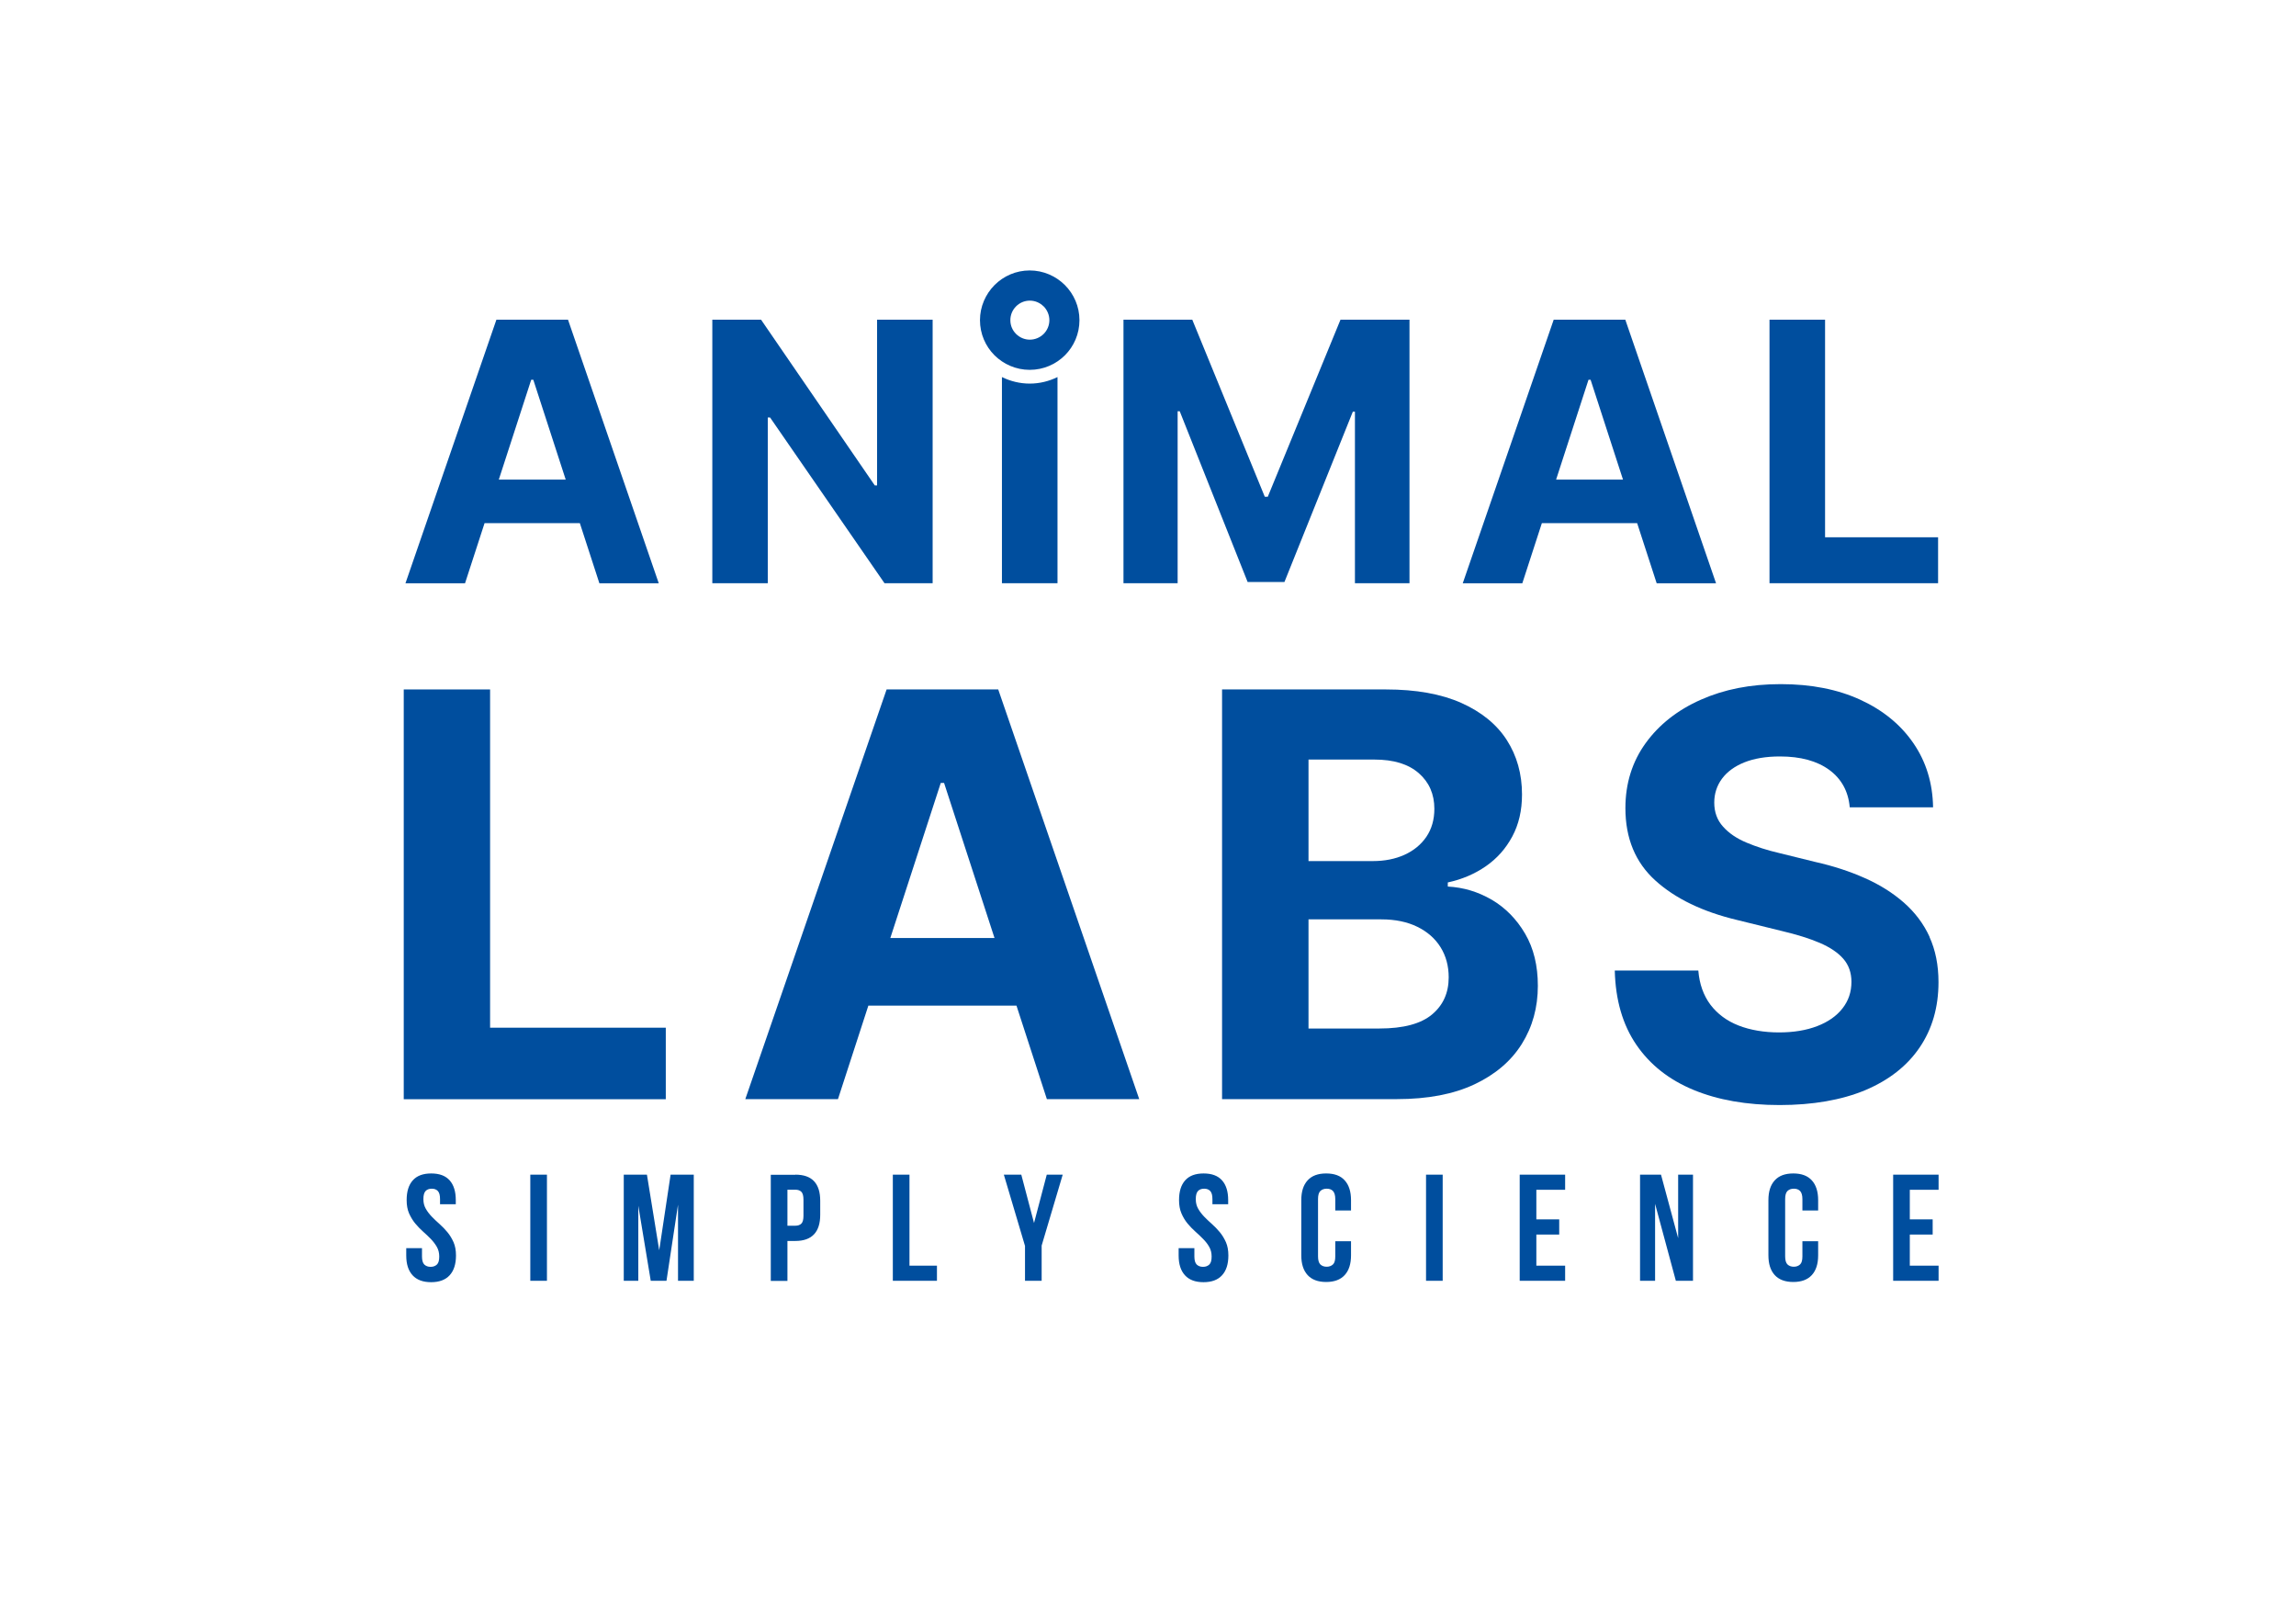 <?xml version="1.0" encoding="UTF-8"?>
<svg id="_отсупы" data-name="отсупы" xmlns="http://www.w3.org/2000/svg" viewBox="0 0 228.95 160.98">
  <defs>
    <style>
      .cls-1, .cls-2 {
        fill: #004e9e;
        stroke-width: 0px;
      }

      .cls-2 {
        fill-rule: evenodd;
      }
    </style>
  </defs>
  <path class="cls-2" d="M40.55,119.64c0-.86.2-1.51.61-1.97.41-.46,1.02-.69,1.84-.69s1.43.23,1.84.69c.41.46.61,1.12.61,1.97v.41h-1.57v-.51c0-.38-.07-.65-.22-.81-.15-.16-.35-.23-.61-.23s-.47.08-.61.23c-.15.16-.22.43-.22.81s.08.68.24.96c.16.28.36.54.6.79.24.25.5.49.78.74.28.25.54.52.78.81.24.29.44.62.61,1,.16.37.24.81.24,1.32,0,.86-.21,1.51-.63,1.97-.42.46-1.04.69-1.85.69s-1.43-.23-1.85-.69c-.42-.46-.63-1.11-.63-1.97v-.73h1.57v.83c0,.38.08.65.23.8.16.15.36.23.63.23s.47-.08.63-.23c.16-.15.23-.42.23-.8,0-.36-.08-.68-.24-.96-.16-.28-.36-.54-.6-.79-.24-.25-.5-.49-.78-.74-.28-.25-.54-.52-.78-.81-.24-.29-.44-.63-.61-1-.16-.37-.24-.81-.24-1.32h0ZM52.88,117.1h1.66v10.58h-1.66v-10.58h0ZM65.74,124.61l1.13-7.51h2.31v10.58h-1.57v-7.59l-1.15,7.59h-1.57l-1.24-7.48v7.48h-1.45v-10.58h2.31l1.22,7.51h0ZM79.31,117.1c.84,0,1.46.22,1.87.66.41.44.61,1.09.61,1.95v1.38c0,.86-.2,1.51-.61,1.95-.41.44-1.03.67-1.87.67h-.79v3.98h-1.66v-10.58h2.45ZM78.52,118.61v3.58h.79c.26,0,.46-.07.6-.21.14-.14.21-.4.21-.79v-1.59c0-.38-.07-.65-.21-.79-.14-.14-.34-.21-.6-.21h-.79ZM89.03,117.1h1.66v9.07h2.74v1.51h-4.4v-10.58h0ZM102.2,124.17l-2.1-7.07h1.74l1.27,4.82,1.27-4.82h1.59l-2.1,7.07v3.51h-1.66v-3.51h0ZM117.57,119.64c0-.86.2-1.51.61-1.97.41-.46,1.02-.69,1.84-.69s1.43.23,1.84.69c.41.46.61,1.12.61,1.97v.41h-1.57v-.51c0-.38-.07-.65-.22-.81-.15-.16-.35-.23-.61-.23s-.47.08-.61.23c-.15.16-.22.43-.22.81s.08.68.24.96c.16.28.36.54.6.79.24.25.5.49.78.74.28.25.54.52.78.81.24.29.44.62.61,1,.16.37.24.81.24,1.32,0,.86-.21,1.51-.63,1.97-.42.46-1.03.69-1.85.69s-1.43-.23-1.85-.69c-.42-.46-.63-1.11-.63-1.97v-.73h1.57v.83c0,.38.08.65.23.8.16.15.36.23.63.23s.47-.08.63-.23c.16-.15.23-.42.23-.8,0-.36-.08-.68-.24-.96-.16-.28-.36-.54-.61-.79-.24-.25-.5-.49-.78-.74-.28-.25-.54-.52-.78-.81-.24-.29-.44-.63-.6-1-.16-.37-.24-.81-.24-1.32h0ZM134.72,123.73v1.41c0,.86-.21,1.51-.63,1.97-.42.46-1.04.69-1.85.69s-1.43-.23-1.85-.69c-.42-.46-.63-1.11-.63-1.97v-5.5c0-.86.21-1.51.63-1.97.42-.46,1.03-.69,1.85-.69s1.44.23,1.85.69c.42.46.63,1.12.63,1.97v1.03h-1.57v-1.13c0-.38-.08-.65-.23-.81s-.37-.23-.63-.23-.47.08-.63.23c-.16.16-.23.43-.23.81v5.71c0,.38.08.65.23.8.16.15.37.23.63.23s.47-.08.63-.23c.16-.15.23-.42.23-.8v-1.51h1.57ZM142.2,117.1h1.66v10.58h-1.66v-10.58h0ZM153.2,121.56h2.28v1.51h-2.28v3.1h2.87v1.51h-4.53v-10.58h4.53v1.51h-2.87v2.95h0ZM165.04,120.01v7.67h-1.5v-10.58h2.09l1.71,6.33v-6.33h1.48v10.58h-1.71l-2.07-7.67h0ZM181.3,123.73v1.41c0,.86-.21,1.51-.63,1.97-.42.46-1.04.69-1.85.69s-1.43-.23-1.85-.69c-.42-.46-.63-1.11-.63-1.97v-5.5c0-.86.21-1.51.63-1.97.42-.46,1.03-.69,1.85-.69s1.43.23,1.85.69c.42.46.63,1.12.63,1.97v1.03h-1.57v-1.13c0-.38-.08-.65-.23-.81-.16-.16-.36-.23-.63-.23s-.47.08-.63.23c-.16.16-.23.43-.23.81v5.71c0,.38.08.65.23.8.16.15.37.23.63.23s.47-.08.63-.23c.16-.15.23-.42.23-.8v-1.51h1.57ZM190.44,121.56h2.28v1.51h-2.28v3.1h2.87v1.51h-4.53v-10.58h4.53v1.51h-2.87v2.95Z"/>
  <path class="cls-1" d="M49.5,31.87l-9.07,26.28h5.94l1.95-6h9.5l1.95,6h5.92l-9.05-26.28h-7.16ZM49.74,47.81l3.23-9.95h.21l3.23,9.95h-6.68Z"/>
  <polygon class="cls-1" points="87.46 48.39 87.23 48.39 75.89 31.87 71.03 31.87 71.03 58.14 76.56 58.14 76.56 41.62 76.79 41.62 88.2 58.14 93 58.14 93 31.87 87.46 31.87 87.46 48.39"/>
  <polygon class="cls-1" points="126.42 49.52 126.12 49.52 118.89 31.87 112.03 31.87 112.03 58.14 117.43 58.14 117.43 41 117.64 41 124.41 58.02 128.08 58.02 134.9 41.04 135.11 41.04 135.11 58.14 140.55 58.14 140.55 31.87 133.67 31.87 126.42 49.52"/>
  <path class="cls-1" d="M154.93,31.87l-9.07,26.28h5.94l1.95-6h9.5l1.95,6h5.92l-9.05-26.28h-7.16ZM155.17,47.81l3.23-9.95h.21l3.23,9.95h-6.68Z"/>
  <polygon class="cls-1" points="181.99 53.56 181.99 31.87 176.45 31.87 176.45 58.14 193.26 58.14 193.26 53.56 181.99 53.56"/>
  <g>
    <polygon class="cls-1" points="48.87 68.73 40.26 68.73 40.26 109.58 66.39 109.58 66.39 102.45 48.87 102.45 48.87 68.73"/>
    <path class="cls-1" d="M88.41,68.73l-14.09,40.84h9.24l3.03-9.32h14.77l3.03,9.32h9.21l-14.06-40.84h-11.13ZM88.78,93.51l5.03-15.46h.33l5.03,15.46h-10.39Z"/>
    <path class="cls-1" d="M148.76,89.7c-1.37-.8-2.83-1.24-4.39-1.32v-.41c1.43-.31,2.69-.85,3.8-1.62s1.98-1.75,2.63-2.96.97-2.6.97-4.19c0-2.05-.51-3.86-1.52-5.43-1.01-1.57-2.53-2.8-4.54-3.7-2.01-.89-4.51-1.34-7.51-1.34h-16.34v40.84h17.43c3.07,0,5.65-.49,7.73-1.47,2.08-.98,3.66-2.32,4.73-4.03,1.07-1.71,1.6-3.64,1.6-5.8,0-2.01-.42-3.74-1.27-5.19-.85-1.45-1.96-2.58-3.33-3.39ZM130.47,75.72h6.58c1.92,0,3.39.45,4.43,1.36,1.03.9,1.55,2.09,1.55,3.55,0,1.08-.27,2.01-.79,2.78-.53.78-1.26,1.38-2.18,1.8-.92.42-1.98.63-3.17.63h-6.41v-10.12ZM142.8,101.13c-1.11.93-2.86,1.4-5.25,1.4h-7.07v-10.88h7.26c1.39,0,2.59.25,3.59.74,1,.49,1.78,1.17,2.32,2.04.54.87.81,1.87.81,3,0,1.54-.55,2.77-1.66,3.7Z"/>
    <path class="cls-1" d="M192.41,93.39c-.6-1.31-1.46-2.44-2.56-3.41-1.11-.97-2.41-1.79-3.91-2.45-1.5-.67-3.13-1.2-4.91-1.6l-3.65-.9c-1.17-.27-2.24-.62-3.22-1.03-.98-.41-1.76-.94-2.34-1.59-.59-.65-.88-1.45-.88-2.4,0-.89.26-1.69.77-2.38.51-.69,1.26-1.24,2.23-1.63.98-.39,2.16-.59,3.55-.59,2.06,0,3.7.45,4.92,1.34,1.22.9,1.9,2.14,2.04,3.73h8.31c-.04-2.41-.69-4.54-1.96-6.39s-3.03-3.29-5.29-4.33-4.9-1.56-7.94-1.56-5.63.52-7.96,1.55c-2.33,1.03-4.17,2.48-5.51,4.33s-2.02,4.02-2.02,6.48c0,3.02,1,5.42,2.99,7.22s4.71,3.11,8.14,3.93l4.47,1.1c1.48.35,2.74.74,3.77,1.18,1.03.44,1.82.97,2.36,1.59.54.62.81,1.39.81,2.3,0,1.01-.3,1.89-.89,2.64-.59.76-1.43,1.35-2.52,1.77-1.09.42-2.36.63-3.82.63s-2.86-.23-4.03-.69c-1.17-.46-2.1-1.15-2.8-2.07-.69-.92-1.1-2.06-1.21-3.41h-8.33c.07,2.94.79,5.41,2.15,7.4,1.36,1.99,3.26,3.49,5.7,4.5,2.44,1.01,5.3,1.51,8.59,1.51s6.19-.5,8.55-1.49c2.36-1,4.16-2.41,5.41-4.25,1.25-1.84,1.88-4.01,1.88-6.51,0-1.7-.3-3.2-.9-4.51Z"/>
  </g>
  <path class="cls-1" d="M102.68,38.24c-.99,0-1.93-.24-2.77-.65v20.55h5.54v-20.55c-.84.41-1.77.65-2.77.65Z"/>
  <path class="cls-2" d="M102.68,26.96c1.36,0,2.6.56,3.5,1.45.9.9,1.46,2.14,1.46,3.51s-.56,2.61-1.45,3.5c-.91.9-2.14,1.45-3.51,1.45s-2.61-.56-3.51-1.45c-.9-.9-1.45-2.14-1.45-3.5s.56-2.6,1.45-3.5c.9-.9,2.14-1.46,3.51-1.46h0ZM104.06,30.54c-.35-.35-.83-.57-1.37-.57s-1.02.22-1.37.57c-.35.35-.57.83-.57,1.38s.22,1.02.57,1.37c.35.35.84.57,1.37.57s1.03-.22,1.38-.57c.35-.35.57-.84.57-1.37s-.22-1.02-.57-1.38Z"/>
</svg>